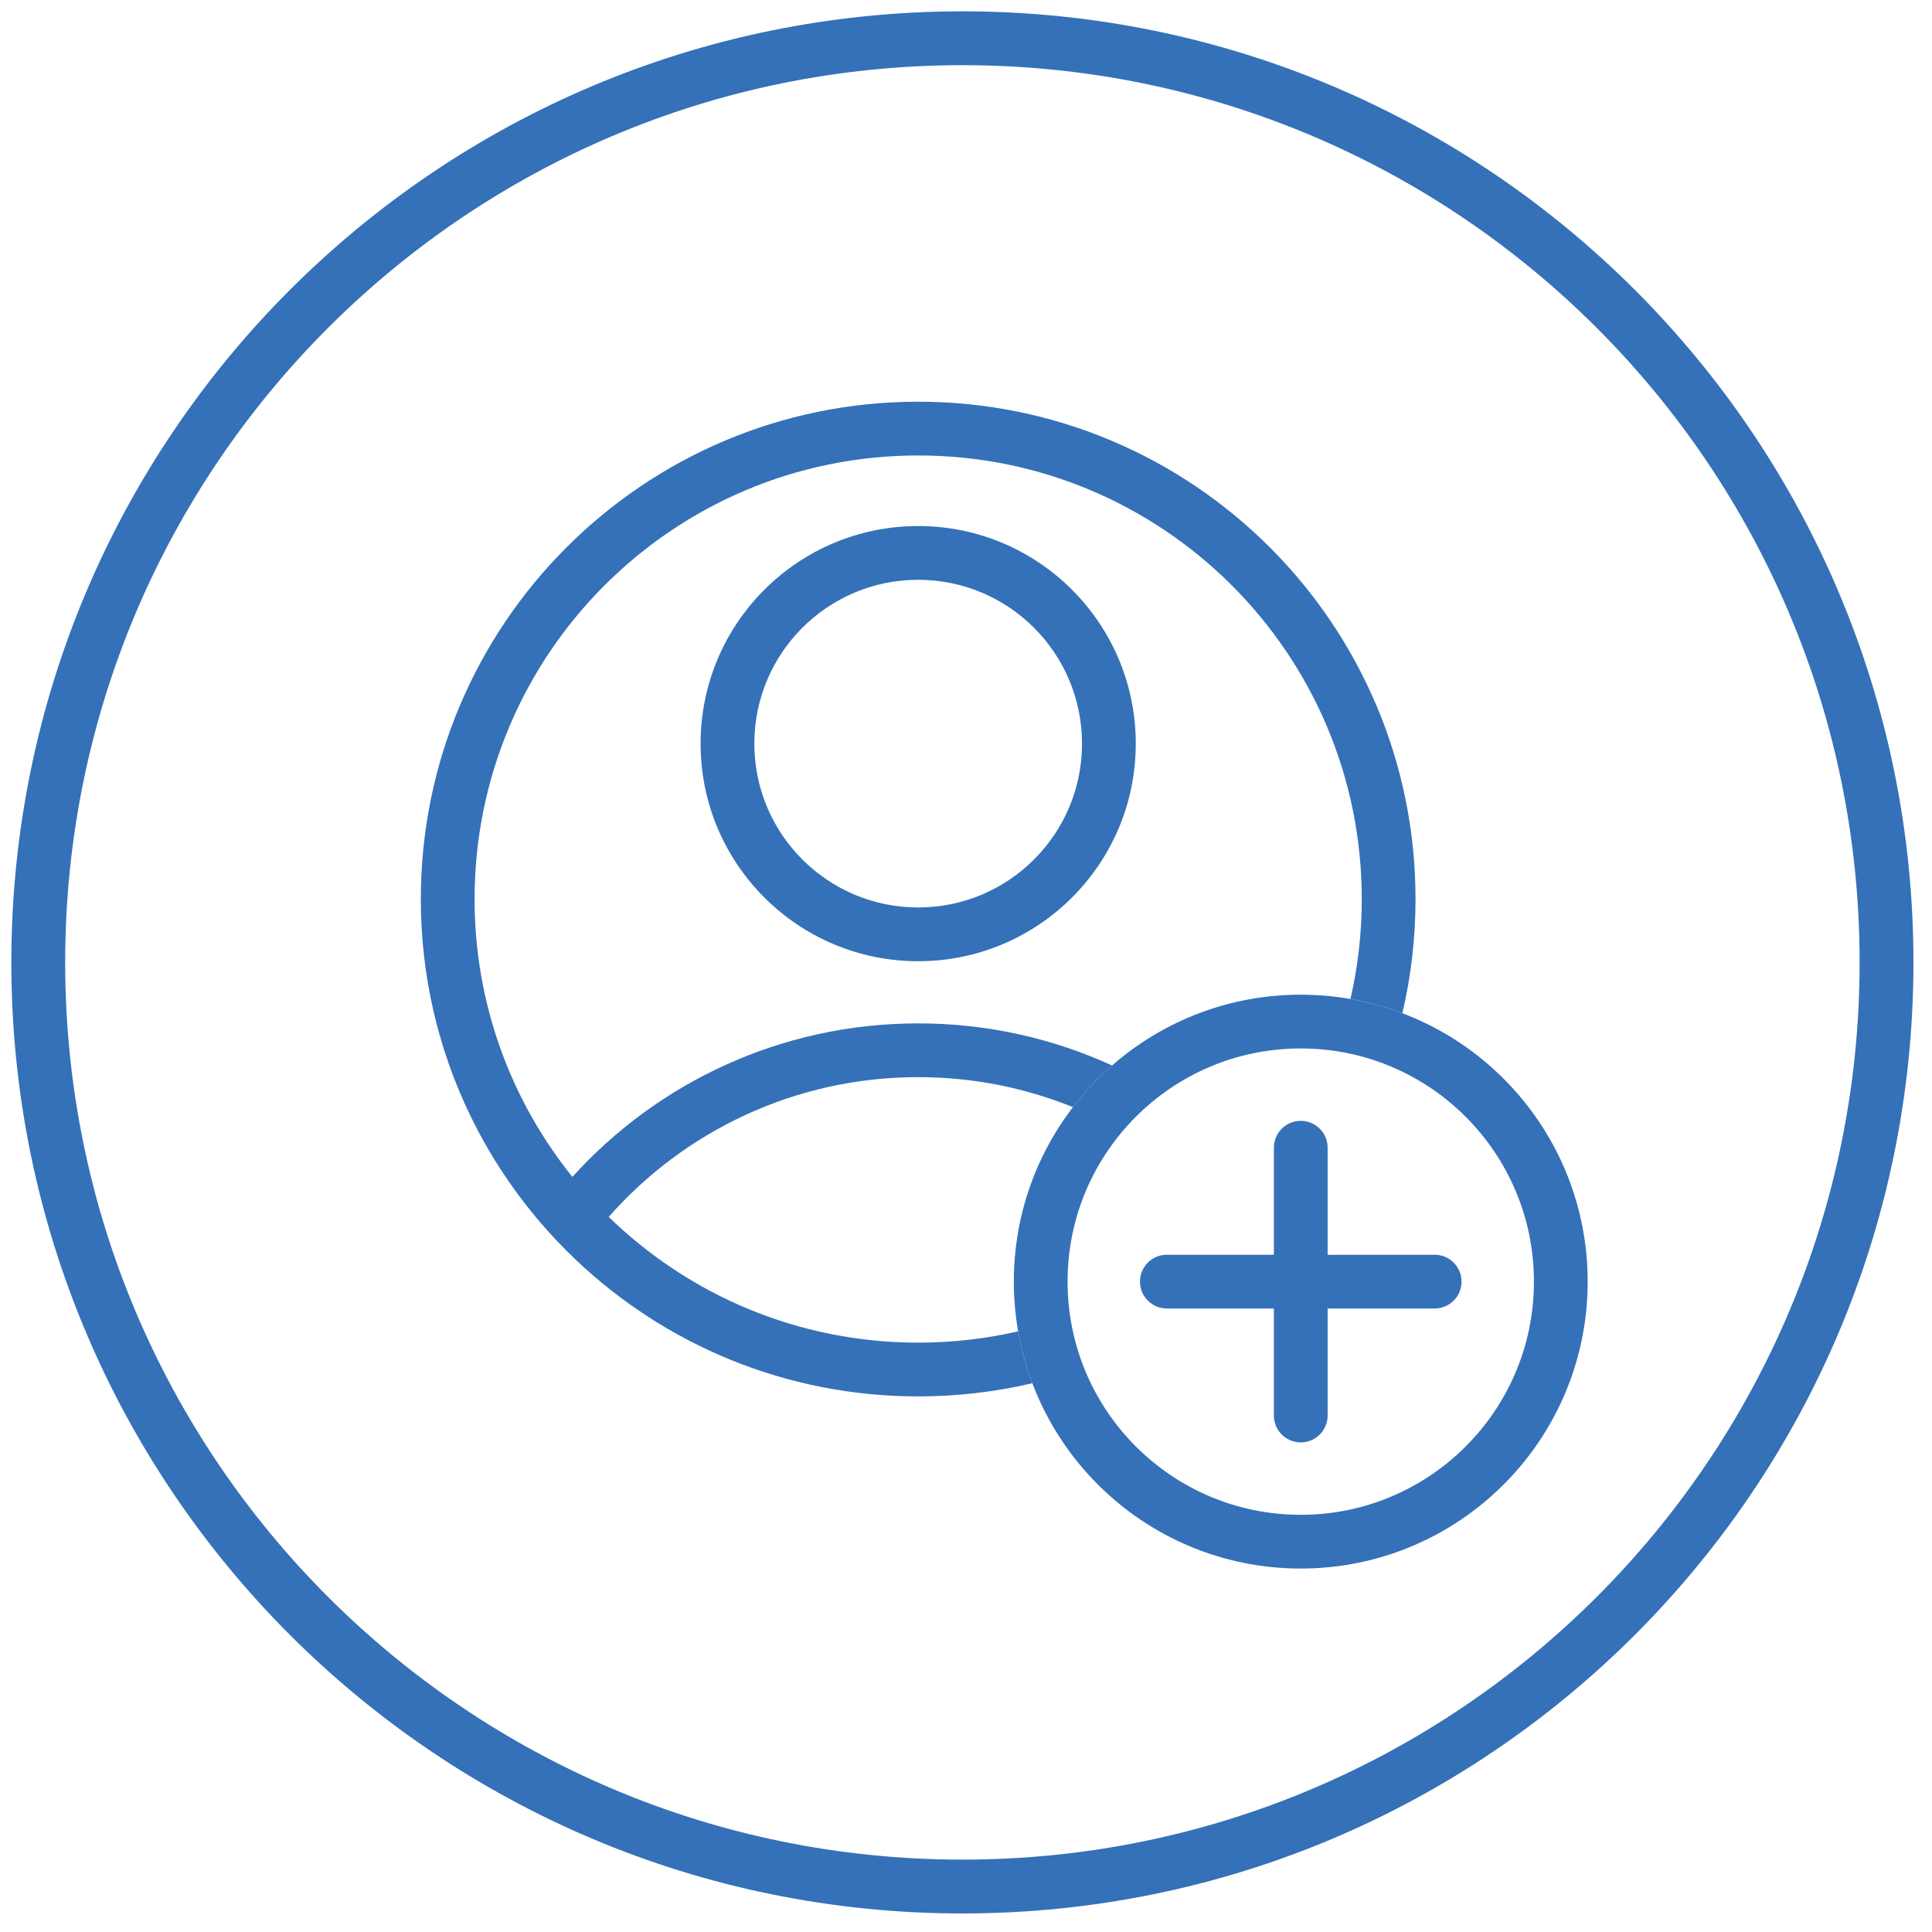 <svg width="101" height="101" viewBox="0 0 101 101" fill="none" xmlns="http://www.w3.org/2000/svg">
<path d="M50.311 98.623C76.993 98.623 98.623 76.993 98.623 50.311C98.623 23.63 76.993 2 50.311 2C23.63 2 2 23.63 2 50.311C2 76.993 23.63 98.623 50.311 98.623Z" stroke="#3471B8" stroke-width="2.814" stroke-miterlimit="10"/>
<path fill-rule="evenodd" clip-rule="evenodd" d="M58.135 55.7C57.384 56.357 56.699 57.087 56.091 57.879C53.592 56.867 50.861 56.31 48 56.31C41.557 56.31 35.774 59.136 31.822 63.615C36 67.684 41.708 70.19 48 70.19C49.797 70.19 51.545 69.986 53.224 69.599C53.388 70.536 53.639 71.443 53.968 72.312C52.051 72.762 50.053 73 48 73C41.061 73 34.757 70.282 30.095 65.852C29.405 65.197 28.752 64.505 28.137 63.778L28.124 63.762C24.303 59.236 22 53.387 22 47C22 32.641 33.641 21 48 21C62.359 21 74 32.641 74 47C74 49.053 73.762 51.051 73.312 52.968C72.443 52.639 71.536 52.388 70.599 52.224C70.986 50.545 71.19 48.797 71.19 47C71.19 34.193 60.807 23.81 48 23.81C35.193 23.81 24.81 34.193 24.81 47C24.81 52.499 26.724 57.55 29.922 61.525C34.382 56.596 40.829 53.5 48 53.5C51.616 53.5 55.048 54.288 58.135 55.7ZM56.565 38.875C56.565 43.605 52.73 47.44 48 47.44C43.27 47.44 39.435 43.605 39.435 38.875C39.435 34.145 43.27 30.31 48 30.31C52.73 30.31 56.565 34.145 56.565 38.875ZM59.375 38.875C59.375 45.157 54.282 50.25 48 50.25C41.718 50.25 36.625 45.157 36.625 38.875C36.625 32.593 41.718 27.5 48 27.5C54.282 27.5 59.375 32.593 59.375 38.875Z" fill="#3471B8"/>
<circle cx="68" cy="67" r="13.595" stroke="#3471B8" stroke-width="2.81"/>
<path d="M61 67H75M68 60V74" stroke="#3471B8" stroke-width="2.81" stroke-linecap="round"/>
</svg>
